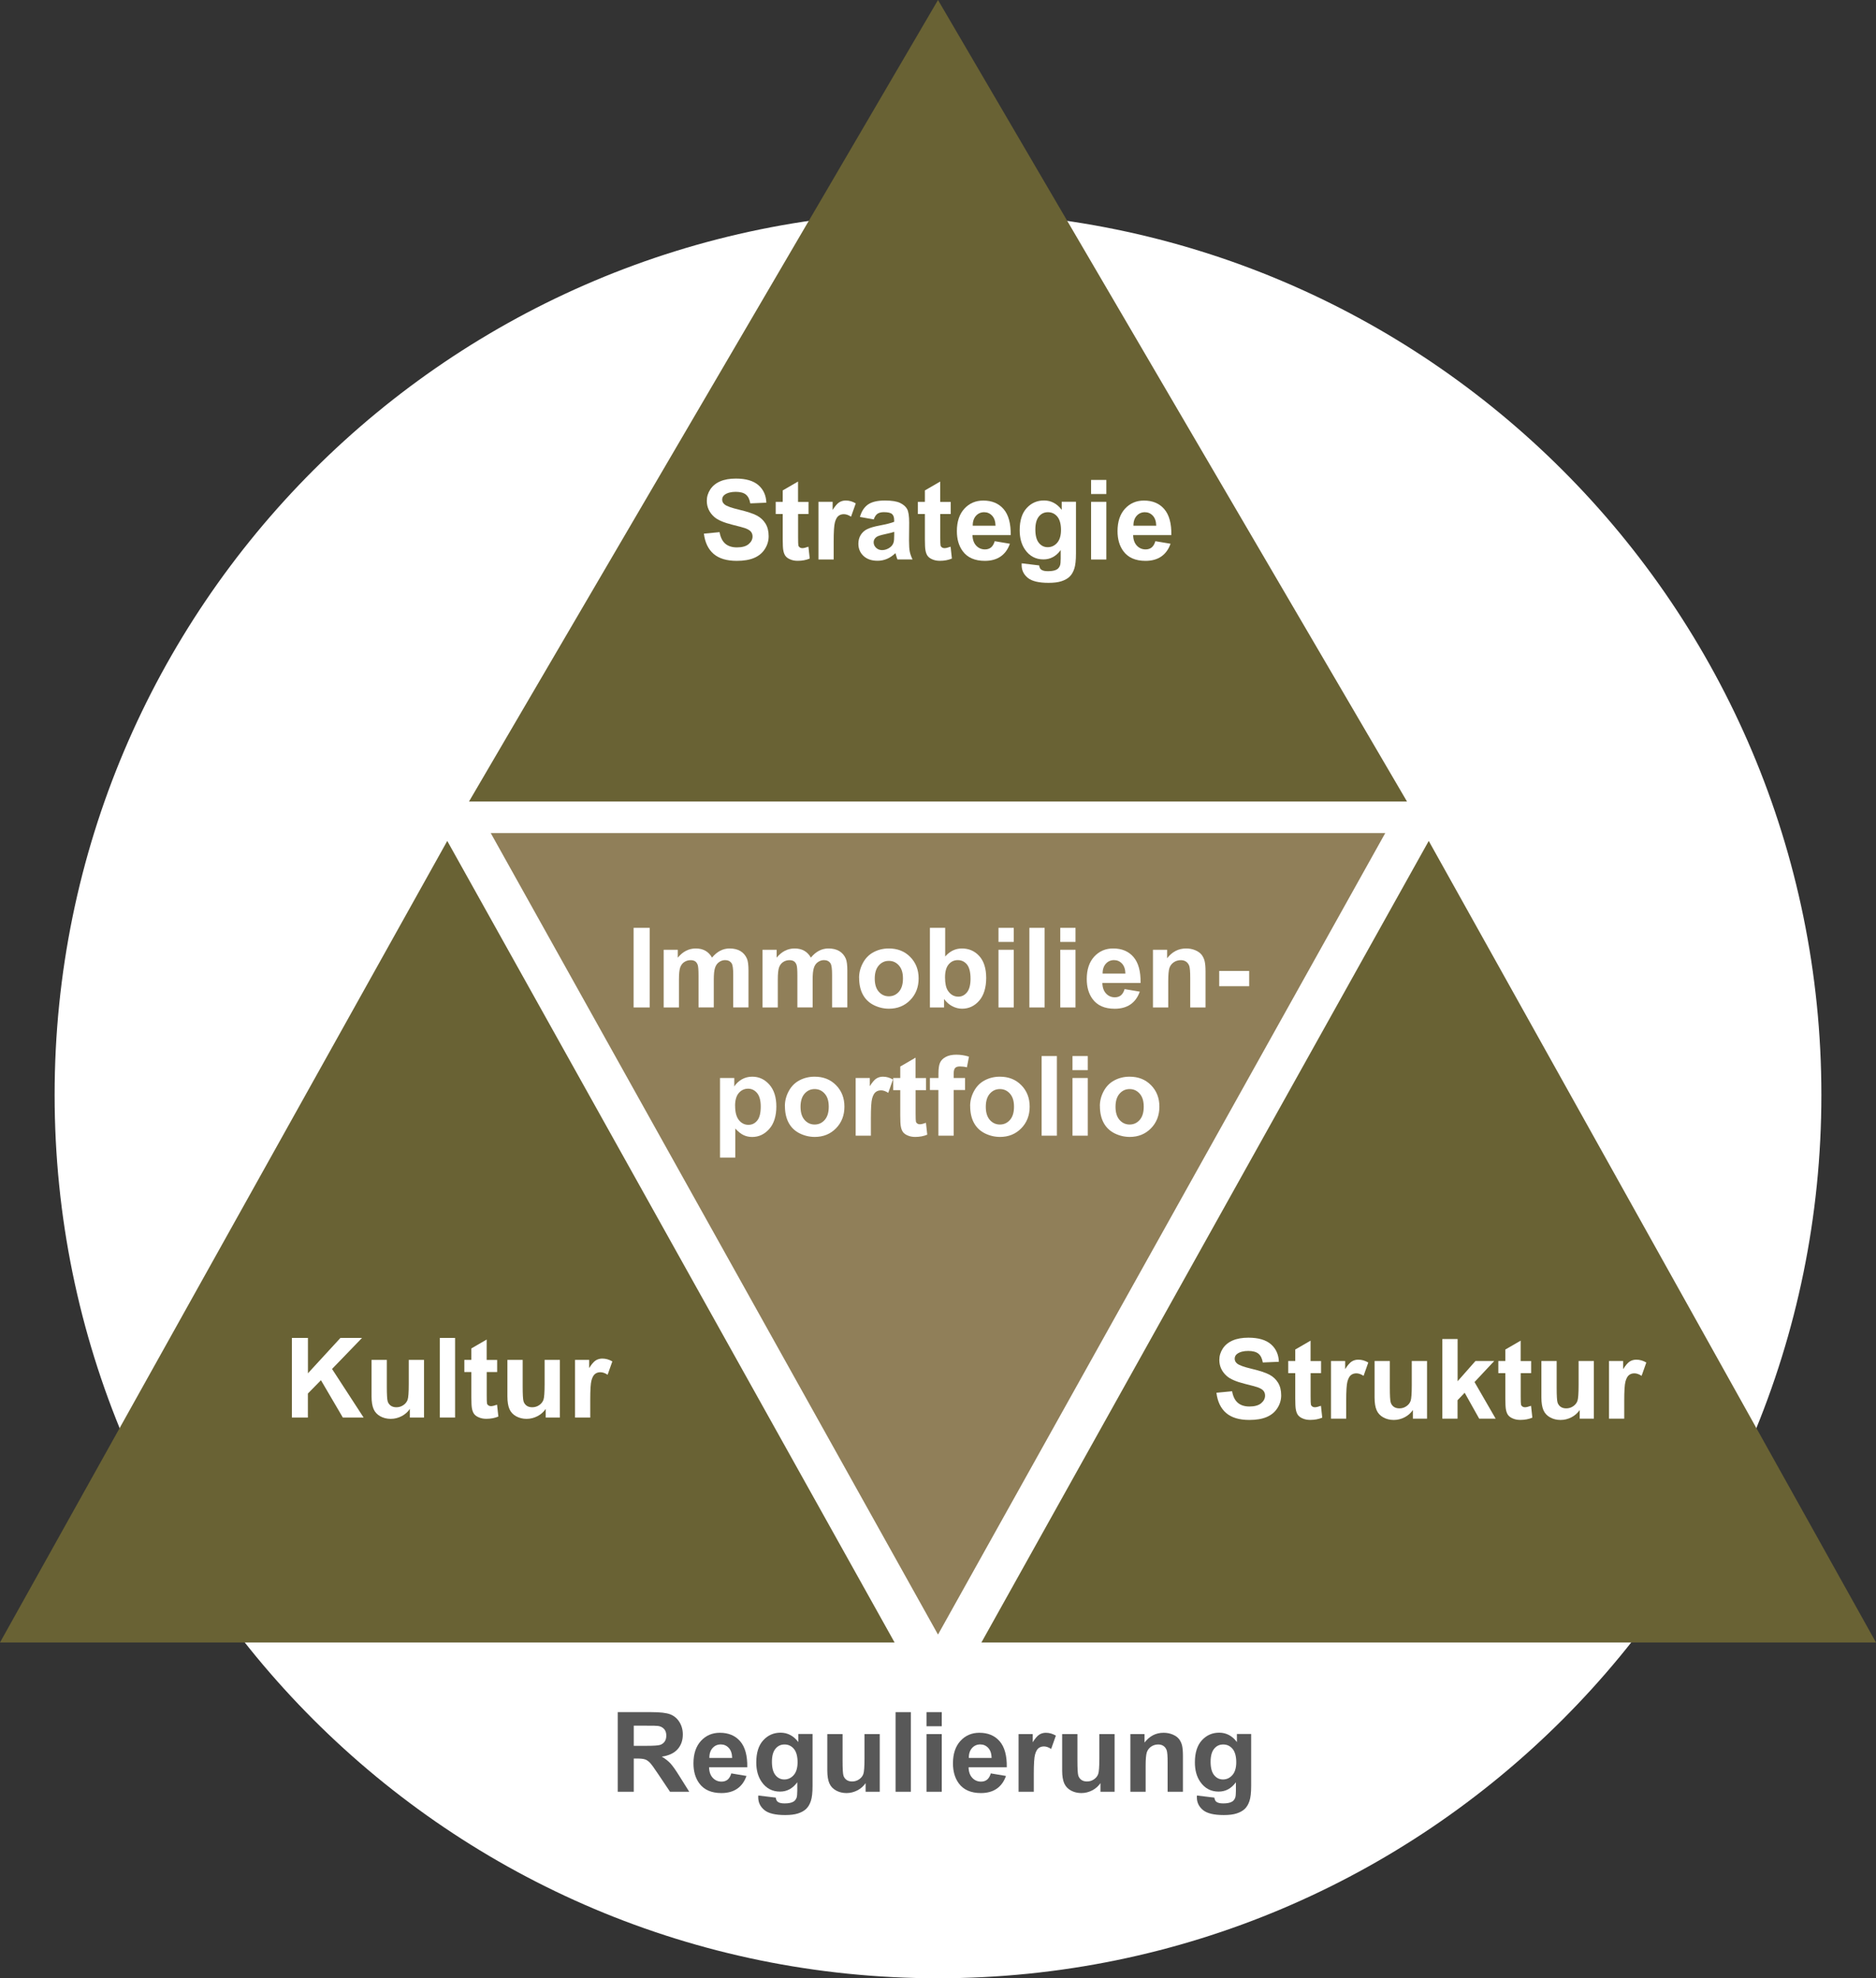 
<svg id="Ebene_1" xmlns="http://www.w3.org/2000/svg" xmlns:xlink="http://www.w3.org/1999/xlink" version="1.1" viewBox="0 0 373.68 394.06">
  <rect x="0" y="0" width="373.68" height="394.06" fill="#333333" stroke="none"/>
  <!-- Generator: Adobe Illustrator 29.6.1, SVG Export Plug-In . SVG Version: 2.1.1 Build 9)  -->
  <defs>
    <style>
      .st0 {
        fill: none;
      }

      .st1 {
        fill: #907f59;
      }

      .st2 {
        fill: #696234;
      }

      .st3 {
        fill: #fff;
      }

      .st4 {
        fill: #585858;
      }

      .st5 {
        clip-path: url(#clippath);
      }
    </style>
    <clipPath id="clippath">
      <rect class="st0" y="0" width="373.68" height="394.06"/>
    </clipPath>
  </defs>
  <g class="st5">
    <path class="st3" d="M186.84,394.06c97.18,0,175.96-78.78,175.96-175.96S284.02,42.13,186.84,42.13,10.88,120.91,10.88,218.1s78.78,175.96,175.96,175.96"/>
  </g>
  <g>
    <path class="st4" d="M123.05,356.91v-15.86h6.74c1.69,0,2.93.14,3.69.43.77.29,1.38.79,1.84,1.52.46.73.69,1.56.69,2.5,0,1.19-.35,2.17-1.05,2.95-.7.78-1.74,1.26-3.14,1.47.69.4,1.26.85,1.71,1.33.45.48,1.06,1.34,1.82,2.57l1.94,3.09h-3.83l-2.31-3.45c-.82-1.23-1.38-2.01-1.69-2.33s-.62-.54-.96-.66c-.34-.12-.88-.18-1.61-.18h-.65v6.62h-3.2ZM126.25,347.76h2.37c1.54,0,2.49-.06,2.88-.19s.68-.35.9-.67.32-.71.32-1.19c0-.53-.14-.96-.43-1.29s-.69-.54-1.21-.62c-.26-.04-1.04-.05-2.34-.05h-2.5v4.02Z"/>
    <path class="st4" d="M145.66,353.25l3.03.51c-.39,1.11-1,1.96-1.84,2.54-.84.58-1.89.87-3.15.87-2,0-3.48-.65-4.43-1.96-.76-1.05-1.14-2.36-1.14-3.96,0-1.9.5-3.39,1.49-4.47.99-1.08,2.25-1.62,3.77-1.62,1.71,0,3.06.56,4.04,1.69s1.46,2.86,1.42,5.19h-7.61c.02.9.27,1.6.74,2.1.47.5,1.05.75,1.75.75.48,0,.88-.13,1.2-.39.32-.26.57-.68.74-1.25ZM145.84,350.18c-.02-.88-.25-1.55-.68-2.01-.43-.46-.96-.69-1.58-.69-.66,0-1.21.24-1.64.72s-.65,1.14-.64,1.97h4.54Z"/>
    <path class="st4" d="M151.05,357.66l3.47.42c.06.4.19.68.4.83.29.22.74.32,1.36.32.79,0,1.39-.12,1.78-.36.27-.16.47-.42.61-.77.09-.25.14-.72.14-1.4v-1.68c-.91,1.24-2.05,1.86-3.44,1.86-1.54,0-2.77-.65-3.67-1.96-.71-1.03-1.06-2.31-1.06-3.85,0-1.93.46-3.4,1.39-4.41.93-1.02,2.08-1.52,3.46-1.52s2.59.62,3.52,1.87v-1.61h2.84v10.31c0,1.36-.11,2.37-.34,3.04-.22.67-.54,1.2-.94,1.58-.4.38-.94.68-1.62.9s-1.53.32-2.56.32c-1.95,0-3.33-.33-4.14-1s-1.22-1.51-1.22-2.54c0-.1,0-.22.01-.37ZM153.76,350.93c0,1.22.24,2.11.71,2.68.47.57,1.05.85,1.75.85.74,0,1.37-.29,1.88-.87.51-.58.77-1.44.77-2.58s-.25-2.07-.74-2.65c-.49-.58-1.11-.87-1.86-.87s-1.33.28-1.8.85c-.47.57-.71,1.43-.71,2.59Z"/>
    <path class="st4" d="M172.42,356.91v-1.72c-.42.61-.97,1.1-1.65,1.45-.68.35-1.4.53-2.16.53s-1.46-.17-2.08-.51c-.61-.34-1.06-.81-1.33-1.43s-.41-1.46-.41-2.54v-7.27h3.04v5.28c0,1.62.06,2.6.17,2.97s.32.65.61.87c.3.21.67.32,1.12.32.52,0,.98-.14,1.4-.43.41-.28.69-.64.84-1.06s.23-1.46.23-3.1v-4.85h3.04v11.49h-2.82Z"/>
    <path class="st4" d="M178.39,356.91v-15.86h3.04v15.86h-3.04Z"/>
    <path class="st4" d="M184.55,343.86v-2.81h3.04v2.81h-3.04ZM184.55,356.91v-11.49h3.04v11.49h-3.04Z"/>
    <path class="st4" d="M197.35,353.25l3.03.51c-.39,1.11-1,1.96-1.84,2.54-.84.58-1.89.87-3.15.87-2,0-3.48-.65-4.43-1.96-.76-1.05-1.14-2.36-1.14-3.96,0-1.9.5-3.39,1.49-4.47.99-1.08,2.25-1.62,3.77-1.62,1.71,0,3.06.56,4.04,1.69s1.46,2.86,1.42,5.19h-7.61c.02.9.27,1.6.74,2.1.47.5,1.05.75,1.75.75.48,0,.88-.13,1.2-.39.32-.26.57-.68.74-1.25ZM197.52,350.18c-.02-.88-.25-1.55-.68-2.01-.43-.46-.96-.69-1.58-.69-.66,0-1.21.24-1.64.72s-.65,1.14-.64,1.97h4.54Z"/>
  </g>
  <g>
    <path class="st4" d="M205.93,356.91h-3.04v-11.49h2.82v1.63c.48-.77.92-1.28,1.3-1.52s.82-.37,1.31-.37c.69,0,1.36.19,2,.57l-.94,2.65c-.51-.33-.99-.5-1.43-.5s-.79.12-1.08.35c-.3.23-.53.66-.7,1.27s-.25,1.9-.25,3.85v3.55Z"/>
    <path class="st4" d="M219.2,356.91v-1.72c-.42.61-.97,1.1-1.65,1.45-.68.35-1.4.53-2.16.53s-1.46-.17-2.08-.51c-.61-.34-1.06-.81-1.33-1.43s-.41-1.46-.41-2.54v-7.27h3.04v5.28c0,1.62.06,2.6.17,2.97s.32.65.61.87c.3.21.67.32,1.12.32.52,0,.98-.14,1.4-.43.41-.28.69-.64.84-1.06s.23-1.46.23-3.1v-4.85h3.04v11.49h-2.82Z"/>
    <path class="st4" d="M235.62,356.91h-3.04v-5.86c0-1.24-.06-2.04-.19-2.41-.13-.36-.34-.65-.63-.85-.29-.2-.64-.3-1.05-.3-.53,0-1,.14-1.42.43-.42.29-.7.67-.86,1.15-.15.48-.23,1.36-.23,2.64v5.2h-3.04v-11.49h2.82v1.69c1-1.3,2.26-1.95,3.79-1.95.67,0,1.28.12,1.84.36s.98.55,1.26.92c.28.38.48.8.59,1.28.11.48.17,1.16.17,2.04v7.14Z"/>
    <path class="st4" d="M238.42,357.66l3.47.42c.06.4.19.68.4.83.29.22.74.32,1.36.32.79,0,1.39-.12,1.78-.36.27-.16.47-.42.61-.77.09-.25.14-.72.14-1.4v-1.68c-.91,1.24-2.05,1.86-3.44,1.86-1.54,0-2.77-.65-3.67-1.96-.71-1.03-1.06-2.31-1.06-3.85,0-1.93.46-3.4,1.39-4.41.93-1.02,2.08-1.52,3.46-1.52s2.59.62,3.52,1.87v-1.61h2.84v10.31c0,1.36-.11,2.37-.34,3.04-.22.67-.54,1.2-.94,1.58-.4.38-.94.68-1.62.9s-1.53.32-2.56.32c-1.95,0-3.33-.33-4.14-1s-1.22-1.51-1.22-2.54c0-.1,0-.22.01-.37ZM241.14,350.93c0,1.22.24,2.11.71,2.68.47.57,1.05.85,1.75.85.74,0,1.37-.29,1.88-.87.51-.58.77-1.44.77-2.58s-.25-2.07-.74-2.65c-.49-.58-1.11-.87-1.86-.87s-1.33.28-1.8.85c-.47.57-.71,1.43-.71,2.59Z"/>
  </g>
  <polygon class="st1" points="97.75 165.94 275.93 165.94 186.84 325.6 97.75 165.94"/>
  <polygon class="st2" points="186.84 0 93.42 159.66 280.26 159.66 186.84 0"/>
  <polygon class="st2" points="0 327.17 178.19 327.17 89.09 167.51 0 327.17"/>
  <polygon class="st2" points="195.49 327.17 373.68 327.17 373.68 327.17 284.59 167.51 195.49 327.17"/>
  <g>
    <path class="st3" d="M58.14,282.37v-15.86h3.2v7.04l6.47-7.04h4.3l-5.97,6.18,6.29,9.68h-4.14l-4.36-7.44-2.6,2.65v4.79h-3.2Z"/>
    <path class="st3" d="M81.64,282.37v-1.72c-.42.61-.97,1.1-1.65,1.45-.68.35-1.4.53-2.16.53s-1.46-.17-2.08-.51c-.61-.34-1.06-.81-1.33-1.43s-.41-1.46-.41-2.54v-7.27h3.04v5.28c0,1.62.06,2.6.17,2.97s.32.65.61.87c.3.21.67.32,1.12.32.52,0,.98-.14,1.4-.43.41-.28.69-.64.84-1.06s.23-1.46.23-3.1v-4.85h3.04v11.49h-2.82Z"/>
    <path class="st3" d="M87.61,282.37v-15.86h3.04v15.86h-3.04Z"/>
    <path class="st3" d="M99.03,270.88v2.42h-2.08v4.63c0,.94.02,1.48.06,1.64.04.16.13.28.27.38.14.1.31.15.51.15.28,0,.69-.1,1.22-.29l.26,2.36c-.71.3-1.51.45-2.4.45-.55,0-1.04-.09-1.48-.28-.44-.18-.76-.42-.97-.71-.21-.29-.35-.69-.43-1.18-.06-.35-.1-1.07-.1-2.14v-5.01h-1.4v-2.42h1.4v-2.28l3.05-1.77v4.06h2.08Z"/>
    <path class="st3" d="M108.7,282.37v-1.72c-.42.61-.97,1.1-1.65,1.45-.68.35-1.4.53-2.16.53s-1.46-.17-2.08-.51c-.61-.34-1.06-.81-1.33-1.43s-.41-1.46-.41-2.54v-7.27h3.04v5.28c0,1.62.06,2.6.17,2.97s.32.65.61.87c.3.21.67.32,1.12.32.52,0,.98-.14,1.4-.43.41-.28.69-.64.84-1.06s.23-1.46.23-3.1v-4.85h3.04v11.49h-2.82Z"/>
    <path class="st3" d="M117.58,282.37h-3.04v-11.49h2.82v1.63c.48-.77.92-1.28,1.3-1.52s.82-.37,1.31-.37c.69,0,1.36.19,2,.57l-.94,2.65c-.51-.33-.99-.5-1.43-.5s-.79.12-1.08.35c-.3.23-.53.66-.7,1.27s-.25,1.9-.25,3.85v3.55Z"/>
  </g>
  <g>
    <path class="st3" d="M242.31,277.43l3.11-.3c.19,1.05.57,1.81,1.14,2.3s1.35.74,2.32.74c1.03,0,1.81-.22,2.33-.65.52-.44.78-.95.78-1.53,0-.38-.11-.69-.33-.96-.22-.26-.6-.49-1.15-.69-.38-.13-1.23-.36-2.56-.69-1.72-.43-2.92-.95-3.61-1.57-.97-.87-1.46-1.94-1.46-3.19,0-.81.23-1.56.69-2.27.46-.7,1.12-1.24,1.98-1.61s1.9-.55,3.12-.55c1.99,0,3.49.44,4.49,1.31s1.53,2.04,1.58,3.49l-3.2.14c-.14-.81-.43-1.4-.88-1.76s-1.13-.54-2.03-.54-1.66.19-2.18.57c-.34.25-.51.57-.51.98,0,.38.16.7.48.96.4.34,1.38.69,2.94,1.06,1.56.37,2.71.75,3.46,1.14.75.39,1.33.93,1.75,1.61.42.68.63,1.52.63,2.53,0,.91-.25,1.76-.76,2.55-.5.79-1.22,1.38-2.14,1.77s-2.07.58-3.45.58c-2,0-3.54-.46-4.62-1.39-1.07-.93-1.72-2.28-1.93-4.05Z"/>
    <path class="st3" d="M263.14,271.1v2.42h-2.08v4.63c0,.94.02,1.48.06,1.64.04.16.13.28.27.38.14.1.31.15.51.15.28,0,.69-.1,1.22-.29l.26,2.36c-.71.3-1.51.45-2.4.45-.55,0-1.04-.09-1.48-.28-.44-.18-.76-.42-.97-.71-.21-.29-.35-.69-.43-1.18-.06-.35-.1-1.07-.1-2.14v-5.01h-1.4v-2.42h1.4v-2.28l3.05-1.77v4.06h2.08Z"/>
    <path class="st3" d="M268.16,282.59h-3.04v-11.49h2.82v1.63c.48-.77.92-1.28,1.3-1.52s.82-.37,1.31-.37c.69,0,1.36.19,2,.57l-.94,2.65c-.51-.33-.99-.5-1.43-.5s-.79.12-1.08.35c-.3.23-.53.66-.7,1.27s-.25,1.9-.25,3.85v3.55Z"/>
    <path class="st3" d="M281.43,282.59v-1.72c-.42.61-.97,1.1-1.65,1.45-.68.35-1.4.53-2.16.53s-1.46-.17-2.08-.51c-.61-.34-1.06-.81-1.33-1.43s-.41-1.46-.41-2.54v-7.27h3.04v5.28c0,1.62.06,2.6.17,2.97s.32.65.61.87c.3.21.67.32,1.12.32.52,0,.98-.14,1.4-.43.41-.28.69-.64.84-1.06s.23-1.46.23-3.1v-4.85h3.04v11.49h-2.82Z"/>
    <path class="st3" d="M287.3,282.59v-15.86h3.04v8.41l3.56-4.04h3.74l-3.93,4.2,4.21,7.29h-3.28l-2.89-5.16-1.42,1.48v3.68h-3.04Z"/>
    <path class="st3" d="M304.99,271.1v2.42h-2.08v4.63c0,.94.02,1.48.06,1.64.04.16.13.28.27.38.14.1.31.15.51.15.28,0,.69-.1,1.22-.29l.26,2.36c-.71.3-1.51.45-2.4.45-.55,0-1.04-.09-1.48-.28-.44-.18-.76-.42-.97-.71-.21-.29-.35-.69-.43-1.18-.06-.35-.1-1.07-.1-2.14v-5.01h-1.4v-2.42h1.4v-2.28l3.05-1.77v4.06h2.08Z"/>
    <path class="st3" d="M314.66,282.59v-1.72c-.42.61-.97,1.1-1.65,1.45-.68.35-1.4.53-2.16.53s-1.46-.17-2.08-.51c-.61-.34-1.06-.81-1.33-1.43s-.41-1.46-.41-2.54v-7.27h3.04v5.28c0,1.62.06,2.6.17,2.97s.32.65.61.87c.3.21.67.32,1.12.32.52,0,.98-.14,1.4-.43.41-.28.69-.64.84-1.06s.23-1.46.23-3.1v-4.85h3.04v11.49h-2.82Z"/>
    <path class="st3" d="M323.54,282.59h-3.04v-11.49h2.82v1.63c.48-.77.92-1.28,1.3-1.52s.82-.37,1.31-.37c.69,0,1.36.19,2,.57l-.94,2.65c-.51-.33-.99-.5-1.43-.5s-.79.12-1.08.35c-.3.23-.53.66-.7,1.27-.17.61-.25,1.9-.25,3.85v3.55Z"/>
  </g>
  <g>
    <path class="st3" d="M126.21,200.68v-15.86h3.2v15.86h-3.2Z"/>
    <path class="st3" d="M132.21,189.19h2.8v1.57c1-1.22,2.2-1.83,3.58-1.83.74,0,1.37.15,1.91.45.54.3.98.76,1.33,1.37.5-.61,1.05-1.07,1.63-1.37s1.21-.45,1.87-.45c.84,0,1.56.17,2.14.51.58.34,1.02.85,1.31,1.51.21.49.31,1.28.31,2.38v7.34h-3.04v-6.56c0-1.14-.1-1.88-.31-2.21-.28-.43-.71-.65-1.3-.65-.43,0-.83.13-1.2.39-.38.26-.65.64-.81,1.14-.17.5-.25,1.29-.25,2.37v5.52h-3.04v-6.29c0-1.12-.05-1.84-.16-2.16-.11-.32-.28-.57-.5-.72-.23-.16-.54-.24-.92-.24-.47,0-.89.13-1.27.38s-.64.62-.81,1.09c-.16.48-.24,1.27-.24,2.37v5.58h-3.04v-11.49Z"/>
    <path class="st3" d="M151.9,189.19h2.8v1.57c1-1.22,2.2-1.83,3.58-1.83.74,0,1.37.15,1.91.45.54.3.98.76,1.33,1.37.5-.61,1.05-1.07,1.63-1.37s1.21-.45,1.87-.45c.84,0,1.56.17,2.14.51.58.34,1.02.85,1.31,1.51.21.49.31,1.28.31,2.38v7.34h-3.04v-6.56c0-1.14-.1-1.88-.31-2.21-.28-.43-.71-.65-1.3-.65-.43,0-.83.13-1.2.39-.38.26-.65.64-.81,1.14-.17.5-.25,1.29-.25,2.37v5.52h-3.04v-6.29c0-1.12-.05-1.84-.16-2.16-.11-.32-.28-.57-.5-.72-.23-.16-.54-.24-.92-.24-.47,0-.89.13-1.27.38s-.64.62-.81,1.09c-.16.48-.24,1.27-.24,2.37v5.58h-3.04v-11.49Z"/>
    <path class="st3" d="M171.12,194.77c0-1.01.25-1.99.75-2.93.5-.94,1.2-1.67,2.11-2.16s1.93-.75,3.06-.75c1.74,0,3.16.56,4.27,1.69s1.67,2.55,1.67,4.28-.56,3.18-1.68,4.32c-1.12,1.14-2.53,1.71-4.23,1.71-1.05,0-2.06-.24-3.01-.71-.96-.48-1.68-1.17-2.18-2.09-.5-.92-.75-2.04-.75-3.36ZM174.24,194.93c0,1.14.27,2.01.81,2.62.54.61,1.21.91,2,.91s1.46-.3,2-.91c.54-.61.81-1.48.81-2.64s-.27-1.99-.81-2.6c-.54-.61-1.2-.91-2-.91s-1.46.3-2,.91c-.54.61-.81,1.48-.81,2.62Z"/>
    <path class="st3" d="M185.23,200.68v-15.86h3.04v5.71c.94-1.07,2.05-1.6,3.33-1.6,1.4,0,2.56.51,3.47,1.52s1.37,2.47,1.37,4.36-.47,3.47-1.4,4.53c-.93,1.06-2.07,1.59-3.4,1.59-.66,0-1.3-.16-1.94-.49-.64-.33-1.19-.81-1.65-1.45v1.69h-2.82ZM188.24,194.68c0,1.19.19,2.07.56,2.64.53.81,1.23,1.21,2.1,1.21.67,0,1.24-.29,1.71-.86s.71-1.48.71-2.71c0-1.31-.24-2.26-.71-2.84-.48-.58-1.09-.87-1.83-.87s-1.33.28-1.82.85c-.48.57-.72,1.43-.72,2.58Z"/>
    <path class="st3" d="M198.89,187.63v-2.81h3.04v2.81h-3.04ZM198.89,200.68v-11.49h3.04v11.49h-3.04Z"/>
    <path class="st3" d="M205.04,200.68v-15.86h3.04v15.86h-3.04Z"/>
    <path class="st3" d="M211.19,187.63v-2.81h3.04v2.81h-3.04ZM211.19,200.68v-11.49h3.04v11.49h-3.04Z"/>
    <path class="st3" d="M224,197.02l3.03.51c-.39,1.11-1,1.96-1.84,2.54-.84.58-1.89.87-3.15.87-2,0-3.48-.65-4.43-1.96-.76-1.05-1.14-2.36-1.14-3.96,0-1.9.5-3.39,1.49-4.47.99-1.08,2.25-1.62,3.77-1.62,1.71,0,3.06.56,4.04,1.69s1.46,2.86,1.42,5.19h-7.61c.02.9.27,1.6.74,2.1.47.5,1.05.75,1.75.75.48,0,.88-.13,1.2-.39.32-.26.57-.68.74-1.25ZM224.17,193.95c-.02-.88-.25-1.55-.68-2.01-.43-.46-.96-.69-1.58-.69-.66,0-1.21.24-1.64.72s-.65,1.14-.64,1.97h4.54Z"/>
    <path class="st3" d="M240.12,200.68h-3.04v-5.86c0-1.24-.06-2.04-.19-2.41-.13-.36-.34-.65-.63-.85-.29-.2-.64-.3-1.05-.3-.53,0-1,.14-1.42.43-.42.29-.7.67-.86,1.15-.15.48-.23,1.36-.23,2.64v5.2h-3.04v-11.49h2.82v1.69c1-1.3,2.26-1.95,3.79-1.95.67,0,1.28.12,1.84.36s.98.55,1.26.92c.28.38.48.8.59,1.28.11.48.17,1.16.17,2.04v7.14Z"/>
  </g>
  <path class="st3" d="M242.85,196.45v-3.04h5.97v3.04h-5.97Z"/>
  <g>
    <path class="st3" d="M143.43,214.73h2.83v1.69c.37-.58.87-1.05,1.49-1.41.63-.36,1.32-.54,2.09-.54,1.33,0,2.47.52,3.4,1.57.93,1.05,1.4,2.5,1.4,4.37s-.47,3.41-1.41,4.47c-.94,1.06-2.07,1.6-3.41,1.6-.63,0-1.21-.13-1.73-.38-.52-.25-1.06-.68-1.63-1.3v5.79h-3.04v-15.86ZM146.43,220.28c0,1.29.26,2.24.77,2.86.51.62,1.14.92,1.87.92s1.29-.28,1.76-.85c.47-.57.7-1.49.7-2.79,0-1.2-.24-2.1-.72-2.68-.48-.58-1.08-.88-1.8-.88s-1.36.29-1.85.86-.74,1.42-.74,2.55Z"/>
    <path class="st3" d="M156.34,220.31c0-1.01.25-1.99.75-2.93.5-.94,1.2-1.67,2.11-2.16s1.93-.75,3.06-.75c1.74,0,3.16.56,4.27,1.69s1.67,2.55,1.67,4.28-.56,3.18-1.68,4.32c-1.12,1.14-2.53,1.71-4.23,1.71-1.05,0-2.06-.24-3.01-.71-.96-.48-1.68-1.17-2.18-2.09-.5-.92-.75-2.04-.75-3.36ZM159.46,220.47c0,1.14.27,2.01.81,2.62.54.61,1.21.91,2,.91s1.46-.3,2-.91c.54-.61.81-1.48.81-2.64s-.27-1.99-.81-2.6c-.54-.61-1.2-.91-2-.91s-1.46.3-2,.91c-.54.61-.81,1.48-.81,2.62Z"/>
    <path class="st3" d="M173.48,226.22h-3.04v-11.49h2.82v1.63c.48-.77.92-1.28,1.3-1.52s.82-.37,1.31-.37c.69,0,1.36.19,2,.57l-.94,2.65c-.51-.33-.99-.5-1.43-.5s-.79.12-1.08.35c-.3.23-.53.66-.7,1.27s-.25,1.9-.25,3.85v3.55Z"/>
    <path class="st3" d="M184.46,214.73v2.42h-2.08v4.63c0,.94.02,1.48.06,1.64.04.16.13.28.27.38.14.1.31.15.51.15.28,0,.69-.1,1.22-.29l.26,2.36c-.71.3-1.51.45-2.4.45-.55,0-1.04-.09-1.48-.28-.44-.18-.76-.42-.97-.71-.21-.29-.35-.69-.43-1.18-.06-.35-.1-1.07-.1-2.14v-5.01h-1.4v-2.42h1.4v-2.28l3.05-1.77v4.06h2.08Z"/>
    <path class="st3" d="M185.24,214.73h1.69v-.87c0-.97.1-1.69.31-2.16.21-.48.58-.86,1.14-1.16.55-.3,1.25-.45,2.09-.45s1.71.13,2.54.39l-.41,2.12c-.48-.12-.95-.17-1.4-.17s-.76.1-.95.31c-.19.21-.29.6-.29,1.18v.81h2.27v2.39h-2.27v9.1h-3.04v-9.1h-1.69v-2.39Z"/>
    <path class="st3" d="M193.24,220.31c0-1.01.25-1.99.75-2.93.5-.94,1.2-1.67,2.11-2.16s1.93-.75,3.06-.75c1.74,0,3.16.56,4.27,1.69s1.67,2.55,1.67,4.28-.56,3.18-1.68,4.32c-1.12,1.14-2.53,1.71-4.23,1.71-1.05,0-2.06-.24-3.01-.71-.96-.48-1.68-1.17-2.18-2.09-.5-.92-.75-2.04-.75-3.36ZM196.36,220.47c0,1.14.27,2.01.81,2.62.54.61,1.21.91,2,.91s1.46-.3,2-.91c.54-.61.81-1.48.81-2.64s-.27-1.99-.81-2.6c-.54-.61-1.2-.91-2-.91s-1.46.3-2,.91c-.54.61-.81,1.48-.81,2.62Z"/>
    <path class="st3" d="M207.48,226.22v-15.86h3.04v15.86h-3.04Z"/>
    <path class="st3" d="M213.63,213.17v-2.81h3.04v2.81h-3.04ZM213.63,226.22v-11.49h3.04v11.49h-3.04Z"/>
    <path class="st3" d="M219.08,220.31c0-1.01.25-1.99.75-2.93.5-.94,1.2-1.67,2.11-2.16s1.93-.75,3.06-.75c1.74,0,3.16.56,4.27,1.69s1.67,2.55,1.67,4.28-.56,3.18-1.68,4.32c-1.12,1.14-2.53,1.71-4.23,1.71-1.05,0-2.06-.24-3.01-.71-.96-.48-1.68-1.17-2.18-2.09-.5-.92-.75-2.04-.75-3.36ZM222.2,220.47c0,1.14.27,2.01.81,2.62.54.61,1.21.91,2,.91s1.46-.3,2-.91c.54-.61.81-1.48.81-2.64s-.27-1.99-.81-2.6c-.54-.61-1.2-.91-2-.91s-1.46.3-2,.91c-.54.61-.81,1.48-.81,2.62Z"/>
  </g>
  <g>
    <path class="st3" d="M140.22,106.3l3.11-.3c.19,1.05.57,1.81,1.14,2.3s1.35.74,2.32.74c1.03,0,1.81-.22,2.33-.65.52-.44.78-.95.78-1.53,0-.38-.11-.69-.33-.96-.22-.26-.6-.49-1.15-.69-.38-.13-1.23-.36-2.56-.69-1.72-.43-2.92-.95-3.61-1.57-.97-.87-1.46-1.94-1.46-3.19,0-.81.23-1.56.69-2.27.46-.7,1.12-1.24,1.98-1.61s1.9-.55,3.12-.55c1.99,0,3.49.44,4.49,1.31s1.53,2.04,1.58,3.49l-3.2.14c-.14-.81-.43-1.4-.88-1.76s-1.13-.54-2.03-.54-1.66.19-2.18.57c-.34.25-.51.57-.51.98,0,.38.16.7.48.96.4.34,1.38.69,2.94,1.06,1.56.37,2.71.75,3.46,1.14.75.39,1.33.93,1.75,1.61.42.68.63,1.52.63,2.53,0,.91-.25,1.76-.76,2.55-.5.79-1.22,1.38-2.14,1.77s-2.07.58-3.45.58c-2,0-3.54-.46-4.62-1.39-1.07-.93-1.72-2.28-1.93-4.05Z"/>
    <path class="st3" d="M161.05,99.97v2.42h-2.08v4.63c0,.94.02,1.48.06,1.64.04.16.13.28.27.38.14.1.31.15.51.15.28,0,.69-.1,1.22-.29l.26,2.36c-.71.3-1.51.45-2.4.45-.55,0-1.04-.09-1.48-.28-.44-.18-.76-.42-.97-.71-.21-.29-.35-.69-.43-1.18-.06-.35-.1-1.07-.1-2.14v-5.01h-1.4v-2.42h1.4v-2.28l3.05-1.77v4.06h2.08Z"/>
    <path class="st3" d="M166.07,111.45h-3.04v-11.49h2.82v1.63c.48-.77.92-1.28,1.3-1.52s.82-.37,1.31-.37c.69,0,1.36.19,2,.57l-.94,2.65c-.51-.33-.99-.5-1.43-.5s-.79.12-1.08.35c-.3.23-.53.66-.7,1.27s-.25,1.9-.25,3.85v3.55Z"/>
    <path class="st3" d="M174.05,103.47l-2.76-.5c.31-1.11.84-1.93,1.6-2.47.76-.53,1.88-.8,3.37-.8,1.36,0,2.36.16,3.03.48.66.32,1.13.73,1.4,1.22.27.49.41,1.4.41,2.72l-.03,3.55c0,1.01.05,1.75.15,2.23.1.48.28.99.55,1.54h-3.01c-.08-.2-.18-.5-.29-.9-.05-.18-.09-.3-.11-.36-.52.5-1.07.88-1.67,1.14-.59.25-1.22.38-1.89.38-1.18,0-2.11-.32-2.8-.96-.68-.64-1.02-1.45-1.02-2.43,0-.65.15-1.23.46-1.74s.74-.9,1.3-1.17c.56-.27,1.36-.51,2.42-.71,1.42-.27,2.4-.52,2.95-.75v-.3c0-.58-.14-1-.43-1.25-.29-.25-.83-.37-1.63-.37-.54,0-.96.11-1.27.32-.3.21-.55.59-.74,1.12ZM178.12,105.94c-.39.13-1.01.29-1.85.47-.84.18-1.4.36-1.65.53-.4.28-.6.64-.6,1.07s.16.79.48,1.1c.32.31.72.47,1.21.47.55,0,1.07-.18,1.57-.54.37-.27.61-.61.72-1.01.08-.26.12-.75.12-1.48v-.61Z"/>
    <path class="st3" d="M189.37,99.97v2.42h-2.08v4.63c0,.94.02,1.48.06,1.64.04.16.13.28.27.38.14.1.31.15.51.15.28,0,.69-.1,1.22-.29l.26,2.36c-.71.3-1.51.45-2.4.45-.55,0-1.04-.09-1.48-.28-.44-.18-.76-.42-.97-.71-.21-.29-.35-.69-.43-1.18-.06-.35-.1-1.07-.1-2.14v-5.01h-1.4v-2.42h1.4v-2.28l3.05-1.77v4.06h2.08Z"/>
    <path class="st3" d="M198.13,107.8l3.03.51c-.39,1.11-1,1.96-1.84,2.54-.84.58-1.89.87-3.15.87-2,0-3.48-.65-4.43-1.96-.76-1.05-1.14-2.36-1.14-3.96,0-1.9.5-3.39,1.49-4.47.99-1.08,2.25-1.62,3.77-1.62,1.71,0,3.06.56,4.04,1.69s1.46,2.86,1.42,5.19h-7.61c.02.9.27,1.6.74,2.1.47.5,1.05.75,1.75.75.48,0,.88-.13,1.2-.39.32-.26.57-.68.74-1.25ZM198.3,104.73c-.02-.88-.25-1.55-.68-2.01-.43-.46-.96-.69-1.58-.69-.66,0-1.21.24-1.64.72s-.65,1.14-.64,1.97h4.54Z"/>
    <path class="st3" d="M203.52,112.21l3.47.42c.06.4.19.68.4.83.29.22.74.32,1.36.32.79,0,1.39-.12,1.78-.36.27-.16.47-.42.61-.77.09-.25.14-.72.14-1.4v-1.68c-.91,1.24-2.05,1.86-3.44,1.86-1.54,0-2.77-.65-3.67-1.96-.71-1.03-1.06-2.31-1.06-3.85,0-1.93.46-3.4,1.39-4.41.93-1.02,2.08-1.52,3.46-1.52s2.59.62,3.52,1.87v-1.61h2.84v10.31c0,1.36-.11,2.37-.34,3.04-.22.67-.54,1.2-.94,1.58-.4.38-.94.68-1.62.9s-1.53.32-2.56.32c-1.95,0-3.33-.33-4.14-1s-1.22-1.51-1.22-2.54c0-.1,0-.22.01-.37ZM206.23,105.47c0,1.22.24,2.11.71,2.68.47.57,1.05.85,1.75.85.74,0,1.37-.29,1.88-.87.51-.58.77-1.44.77-2.58s-.25-2.07-.74-2.65c-.49-.58-1.11-.87-1.86-.87s-1.33.28-1.8.85c-.47.57-.71,1.43-.71,2.59Z"/>
    <path class="st3" d="M217.33,98.41v-2.81h3.04v2.81h-3.04ZM217.33,111.45v-11.49h3.04v11.49h-3.04Z"/>
    <path class="st3" d="M230.13,107.8l3.03.51c-.39,1.11-1,1.96-1.84,2.54-.84.58-1.89.87-3.15.87-2,0-3.48-.65-4.43-1.96-.76-1.05-1.14-2.36-1.14-3.96,0-1.9.5-3.39,1.49-4.47.99-1.08,2.25-1.62,3.77-1.62,1.71,0,3.06.56,4.04,1.69s1.46,2.86,1.42,5.19h-7.61c.02.9.27,1.6.74,2.1.47.5,1.05.75,1.75.75.48,0,.88-.13,1.2-.39.32-.26.57-.68.74-1.25ZM230.31,104.73c-.02-.88-.25-1.55-.68-2.01-.43-.46-.96-.69-1.58-.69-.66,0-1.21.24-1.64.72s-.65,1.14-.64,1.97h4.54Z"/>
  </g>
</svg>